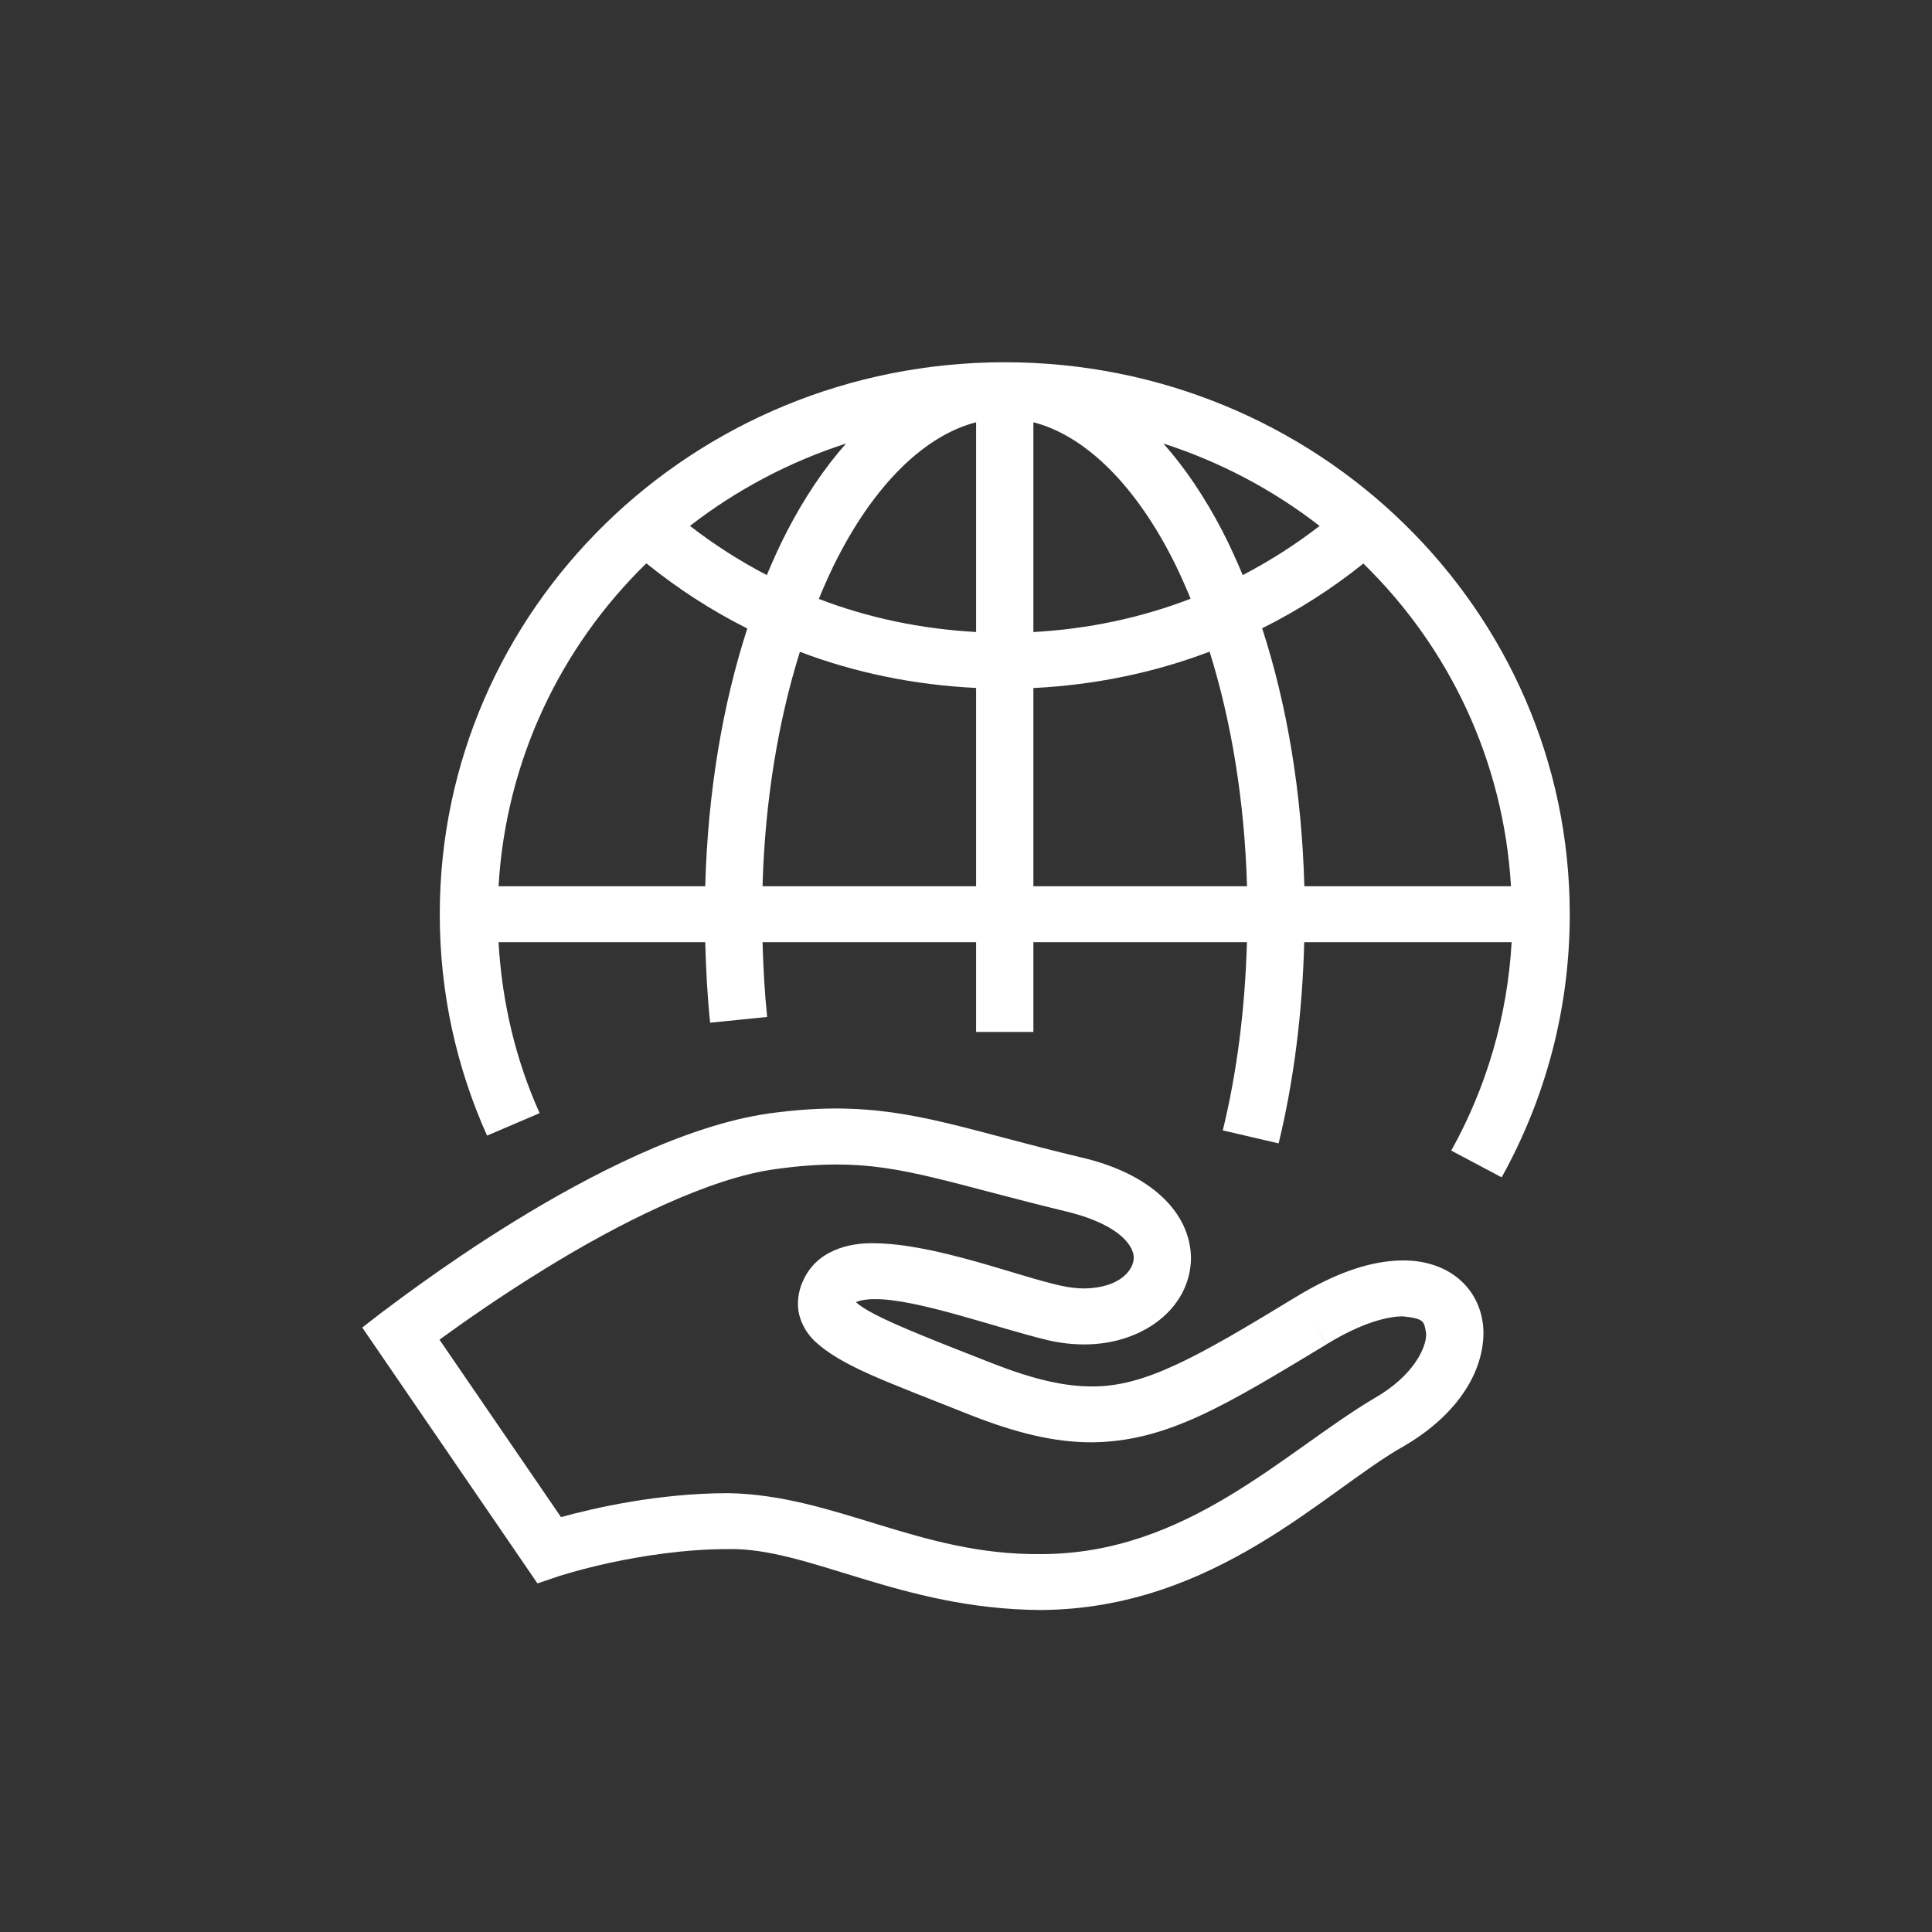 <?xml version="1.0" encoding="UTF-8"?>
<svg width="48px" height="48px" viewBox="0 0 48 48" version="1.1" xmlns="http://www.w3.org/2000/svg" xmlns:xlink="http://www.w3.org/1999/xlink">
    <rect x="0" y="0" width="48" height="48" fill="#333333" stroke="none"/>
    <!-- Generator: Sketch 63.1 (92452) - https://sketch.com -->
    <title>sustainable_circle_icon6</title>
    <desc>Created with Sketch.</desc>
    <g id="sustainable_circle_icon6" stroke="none" stroke-width="1" fill="none" fill-rule="evenodd">
        <g id="sect4_icon6" transform="translate(9, 9)" fill="#FFFFFF">
            <path d="M23.406,13.019 C23.343,10.68 22.973,8.501 22.358,6.61 C23.257,6.16 24.101,5.621 24.872,5.001 C26.999,7.076 28.355,9.892 28.54,13.019 L23.406,13.019 Z M16.674,13.019 L16.674,8.094 C18.21,8.018 19.683,7.71 21.052,7.19 C21.586,8.895 21.921,10.883 21.982,13.019 L16.674,13.019 Z M16.674,1.491 C17.895,1.804 19.123,2.939 20.099,4.823 C20.27,5.153 20.429,5.507 20.581,5.875 C19.36,6.345 18.047,6.628 16.674,6.703 L16.674,1.491 Z M23.785,4.067 C23.189,4.528 22.55,4.936 21.875,5.288 C21.716,4.909 21.55,4.541 21.37,4.194 C20.944,3.374 20.454,2.639 19.905,2.019 C21.328,2.479 22.638,3.177 23.785,4.067 L23.785,4.067 Z M15.251,6.702 C13.878,6.626 12.562,6.349 11.343,5.88 C11.496,5.51 11.655,5.153 11.827,4.823 C12.803,2.94 14.03,1.805 15.251,1.491 L15.251,6.702 Z M15.251,13.019 L9.945,13.019 C10.004,10.885 10.339,8.899 10.873,7.194 C12.24,7.714 13.716,8.017 15.251,8.092 L15.251,13.019 Z M8.142,4.066 C9.289,3.177 10.597,2.479 12.02,2.019 C11.471,2.639 10.981,3.375 10.556,4.194 C10.376,4.541 10.21,4.909 10.051,5.288 C9.375,4.936 8.738,4.527 8.142,4.066 L8.142,4.066 Z M8.521,13.019 L3.386,13.019 C3.57,9.89 4.929,7.072 7.058,4.996 C7.831,5.618 8.667,6.165 9.567,6.615 C8.953,8.504 8.585,10.683 8.521,13.019 L8.521,13.019 Z M15.964,0 C8.209,0 1.926,6.14 1.926,13.713 C1.924,15.666 2.344,17.529 3.101,19.214 L4.406,18.656 L4.406,18.654 C3.817,17.345 3.472,15.911 3.386,14.409 L8.521,14.409 C8.54,15.087 8.574,15.758 8.643,16.409 L10.06,16.266 C9.997,15.663 9.963,15.04 9.945,14.409 L15.251,14.409 L15.251,16.638 L16.674,16.638 L16.674,14.409 L21.98,14.409 C21.933,16.075 21.728,17.66 21.38,19.084 L22.767,19.407 C23.14,17.872 23.357,16.182 23.403,14.409 L28.556,14.409 C28.449,16.277 27.921,18.032 27.056,19.586 L28.308,20.251 C29.388,18.307 30.002,16.077 30,13.713 C30,6.14 23.716,0 15.964,0 L15.964,0 Z M25.158,25.731 C22.905,27.064 20.481,29.625 16.834,29.611 C13.841,29.637 11.741,28.143 9.089,28.097 C7.338,28.099 5.736,28.472 4.938,28.692 L1.919,24.284 C2.471,23.881 3.418,23.213 4.549,22.518 C6.347,21.407 8.629,20.257 10.29,20.043 C10.852,19.965 11.334,19.932 11.779,19.932 C13.419,19.926 14.664,20.416 17.532,21.109 C18.927,21.459 19.179,22.026 19.167,22.259 C19.165,22.532 18.846,22.996 17.948,23.011 C17.773,23.011 17.584,22.992 17.378,22.947 C16.306,22.719 14.263,21.903 12.721,21.888 C12.094,21.874 11.281,22.062 10.946,22.834 C10.873,22.992 10.825,23.189 10.825,23.389 C10.819,23.744 11.004,24.091 11.234,24.314 C11.922,24.954 13.013,25.317 15.134,26.166 C16.25,26.601 17.193,26.834 18.115,26.834 C19.999,26.822 21.474,25.897 23.961,24.398 L23.585,23.807 L23.962,24.396 C24.816,23.872 25.472,23.701 25.857,23.705 C26.406,23.762 26.379,23.837 26.432,24.132 C26.446,24.478 26.111,25.186 25.158,25.731 L25.158,25.731 Z M25.857,22.315 C25.086,22.318 24.215,22.604 23.21,23.215 L23.209,23.215 C20.695,24.748 19.425,25.459 18.115,25.445 C17.446,25.445 16.689,25.275 15.664,24.875 C14.26,24.326 13.297,23.945 12.746,23.66 C12.49,23.528 12.329,23.414 12.266,23.353 C12.27,23.349 12.277,23.346 12.304,23.337 C12.359,23.311 12.509,23.277 12.721,23.277 C13.775,23.261 15.829,24.014 17.061,24.303 C17.368,24.372 17.665,24.402 17.948,24.402 C19.381,24.4 20.575,23.513 20.59,22.259 C20.577,21.106 19.563,20.151 17.874,19.759 C15.101,19.097 13.751,18.546 11.779,18.54 C11.262,18.54 10.709,18.58 10.092,18.665 C5.986,19.258 0.572,23.567 0.513,23.585 L0,23.982 L4.353,30.339 L4.871,30.164 C4.873,30.164 5.361,30.001 6.148,29.828 C6.934,29.659 8.002,29.487 9.089,29.487 C11.082,29.443 13.37,30.974 16.834,31 C21.188,30.987 23.94,28.014 25.882,26.927 C27.14,26.193 27.843,25.163 27.856,24.132 C27.86,23.658 27.679,23.169 27.305,22.827 C26.934,22.481 26.413,22.312 25.857,22.315 L25.857,22.315 Z" id="Fill-4"></path>
        </g>
    </g>
</svg>